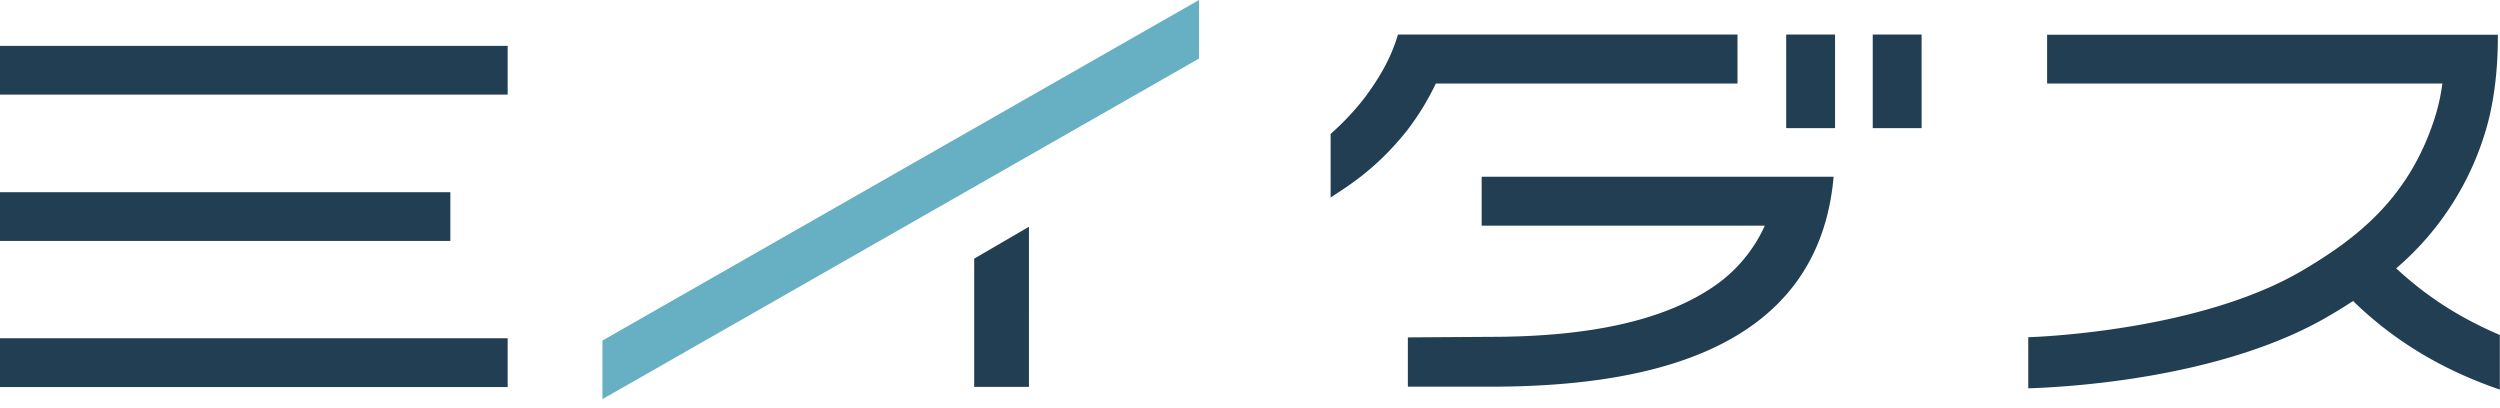 <svg width="92" height="15" viewBox="0 0 92 15" fill="none" xmlns="http://www.w3.org/2000/svg"><path d="M22.17 12.531v2.157L44.123 2.156V0L22.17 12.531Z" fill="#67B0C4"/><path d="M35.85 9.52v4.717h2.015V8.345L35.85 9.519Zm31.68-8.248h-1.798v3.444h1.798V1.272Zm3.185 0h-1.798v3.444h1.798V1.272ZM63.94 3.066V1.271H51.445c-.211.707-.535 1.386-1.176 2.257-.33.449-.826.983-1.302 1.4v2.341c.515-.35 1.652-.996 2.822-2.48a9.656 9.656 0 0 0 1.05-1.716h11.102v-.007ZM54.525 6.51v1.795h10.42a5.406 5.406 0 0 1-2.008 2.323c-1.771 1.155-4.408 1.768-8.102 1.768l-3.026.02v1.814h3.026c5.34 0 12.06-1.088 12.642-7.726H54.524v.007ZM92 12.33c-1.513-.646-2.723-1.438-3.82-2.455a10.653 10.653 0 0 0 3.238-4.889c.456-1.405.51-2.942.502-3.708H75.334v1.795h14.545a7.18 7.18 0 0 1-.298 1.32c-.958 2.949-2.907 4.414-4.864 5.568C81.243 12 75.93 12.363 74.64 12.41v1.88c1.328-.04 7.097-.336 11.056-2.659.297-.171.594-.356.898-.554 1.467 1.432 3.238 2.52 5.4 3.26V12.33H92ZM18.682 1.687H0v1.795h18.682V1.687Zm0 10.762H0v1.795h18.682v-1.795Zm-2.108-5.377H0v1.794h16.573V7.071Z" fill="#213E52"/></svg>